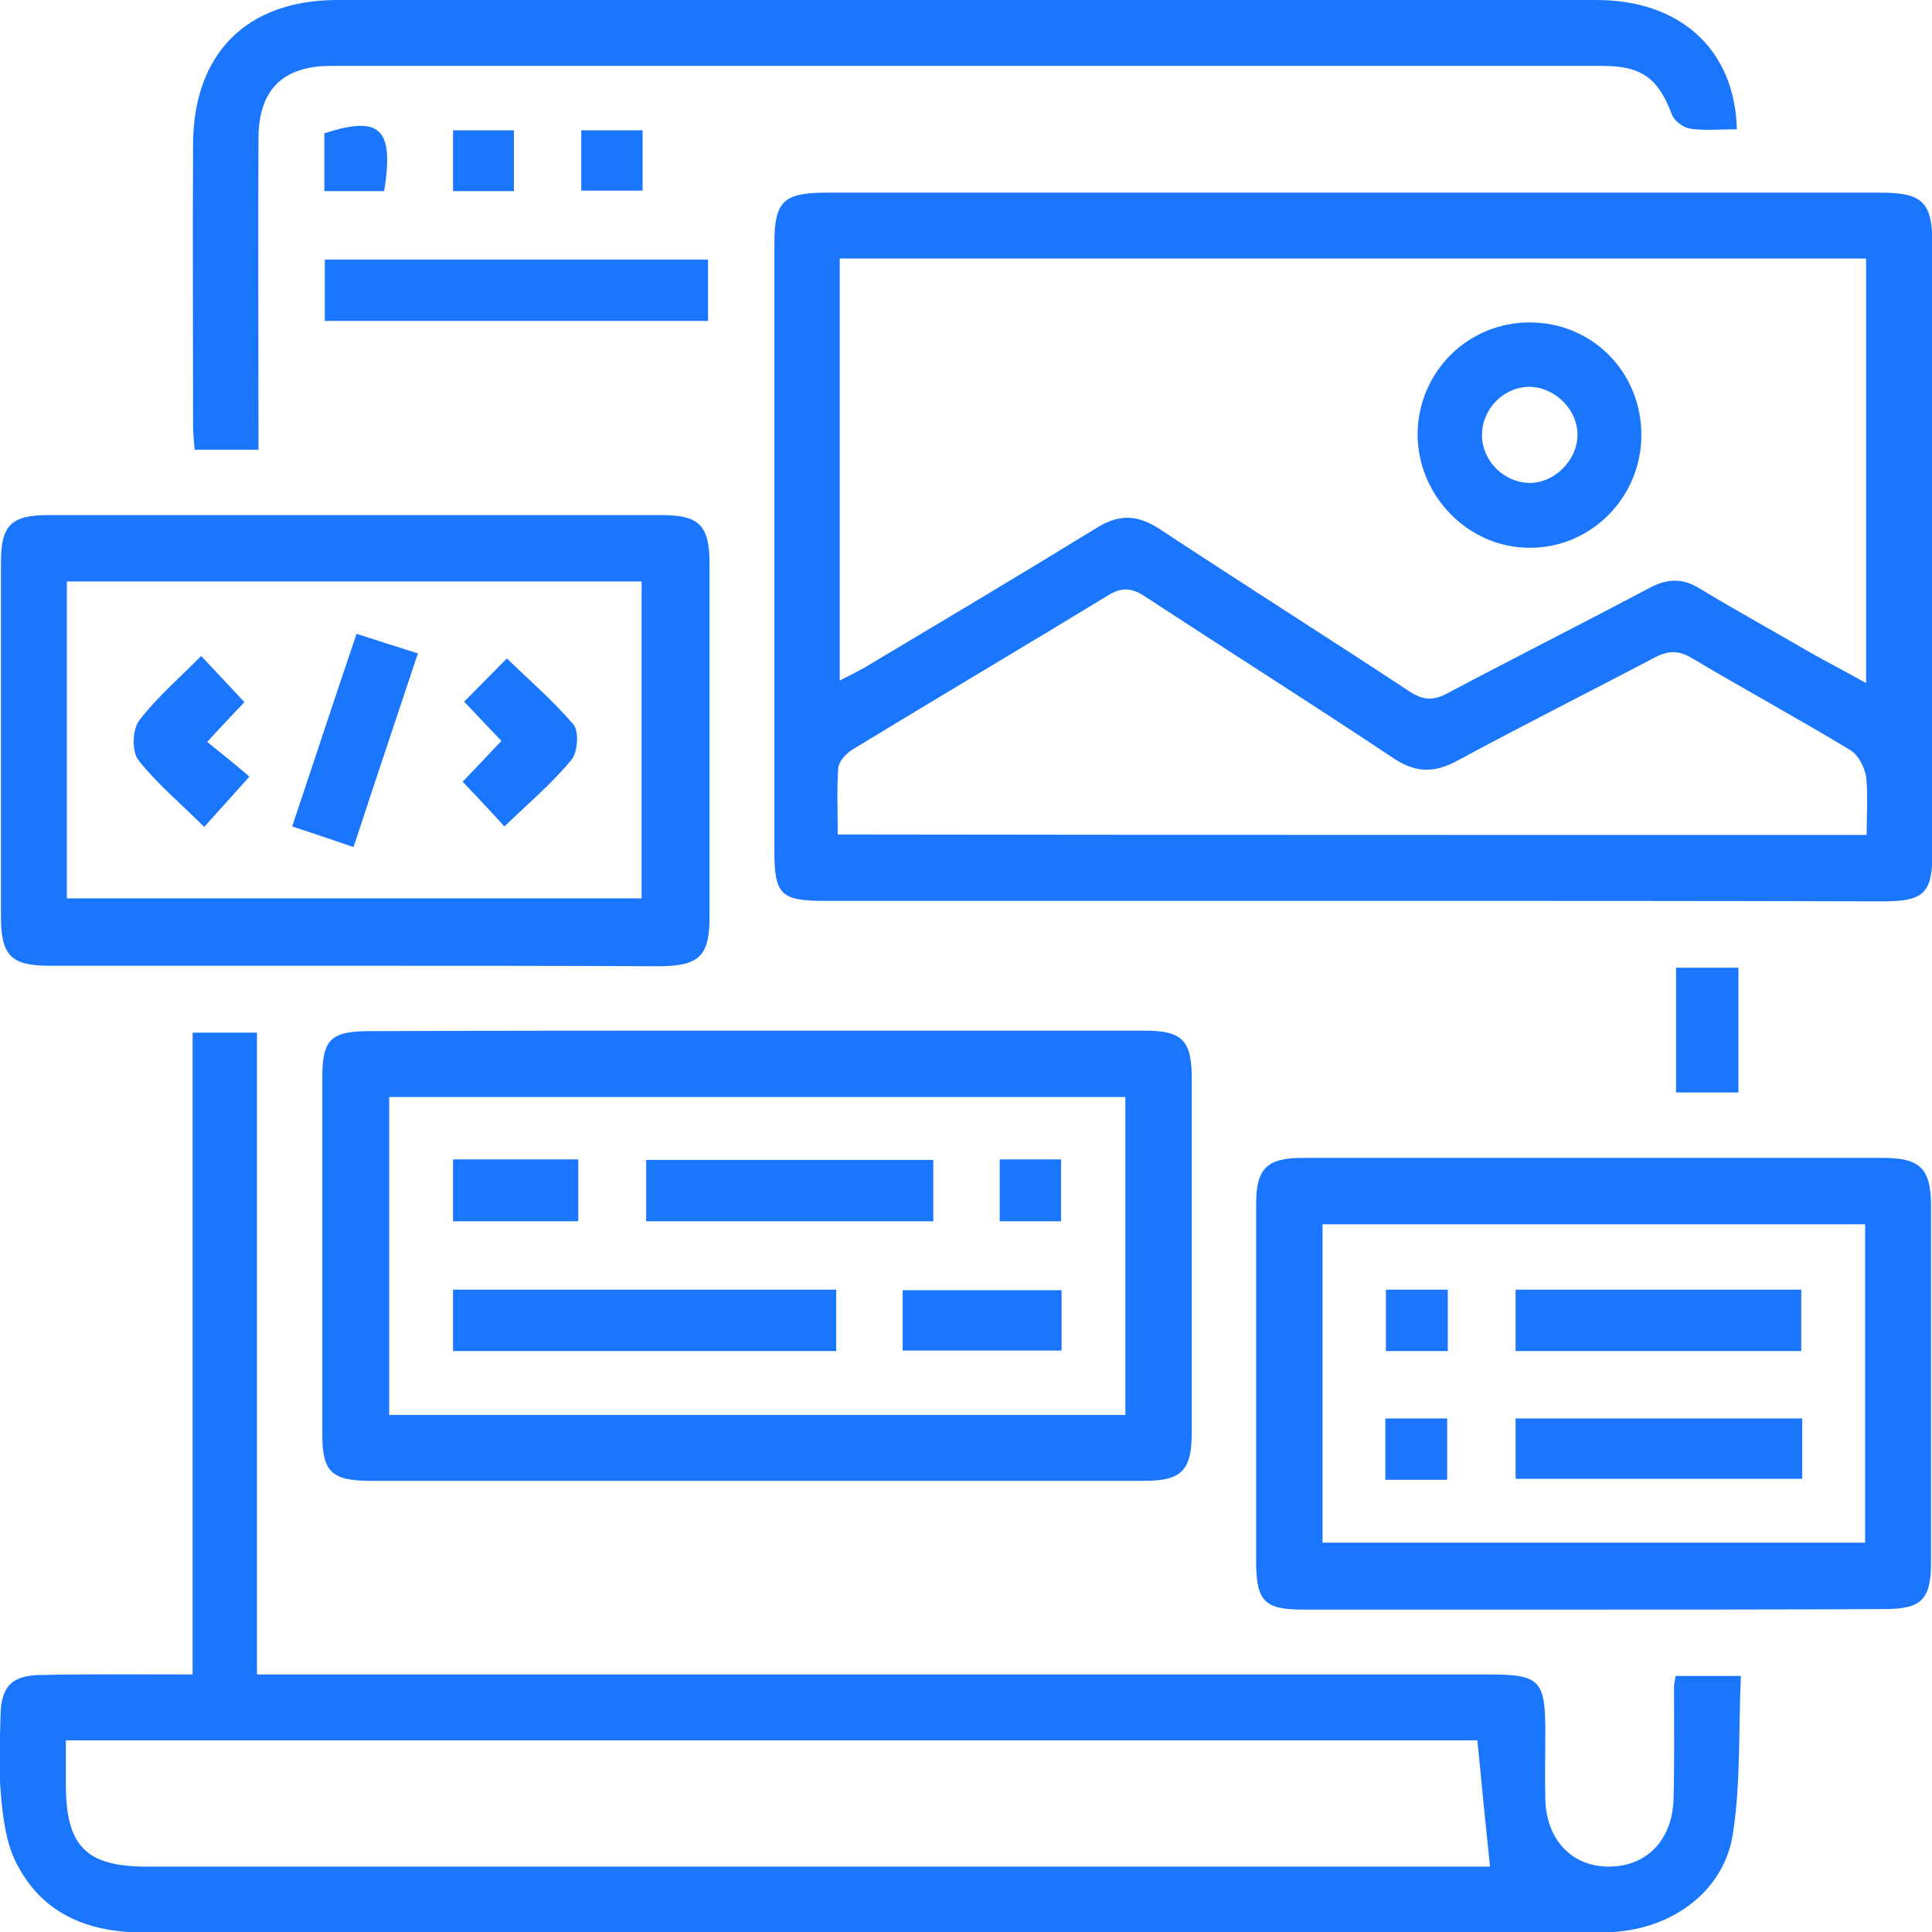 <svg width="46" height="46" viewBox="0 0 46 46" fill="none" xmlns="http://www.w3.org/2000/svg">
<g clip-path="url(#clip0_15795_10848)">
<g clip-path="url(#clip1_15795_10848)">
<path d="M32.182 21.449C27.992 21.449 23.801 21.449 19.623 21.449C18.593 21.449 18.438 21.294 18.438 20.276C18.438 15.449 18.438 10.623 18.438 5.796C18.438 4.791 18.653 4.587 19.683 4.587C28.04 4.587 36.397 4.587 44.754 4.587C45.796 4.587 46.011 4.814 46.011 5.856C46.011 10.659 46.011 15.473 46.011 20.276C46.011 21.27 45.82 21.461 44.814 21.461C40.599 21.449 36.385 21.449 32.182 21.449ZM44.431 6.156C36.253 6.156 28.148 6.156 19.994 6.156C19.994 9.497 19.994 12.815 19.994 16.204C20.221 16.084 20.401 16 20.569 15.904C22.413 14.803 24.268 13.701 26.1 12.575C26.651 12.228 27.094 12.252 27.633 12.611C29.596 13.904 31.584 15.162 33.547 16.455C33.871 16.671 34.122 16.695 34.469 16.503C36.074 15.653 37.69 14.838 39.294 13.988C39.713 13.773 40.061 13.761 40.468 14.012C41.318 14.527 42.192 15.006 43.054 15.509C43.497 15.761 43.94 15.988 44.431 16.264C44.431 12.85 44.431 9.533 44.431 6.156ZM44.443 19.88C44.443 19.401 44.479 18.934 44.431 18.491C44.395 18.264 44.239 17.964 44.048 17.856C42.802 17.102 41.521 16.407 40.276 15.665C39.965 15.485 39.725 15.485 39.402 15.653C37.834 16.479 36.253 17.27 34.685 18.12C34.122 18.419 33.679 18.395 33.152 18.036C31.213 16.743 29.237 15.497 27.285 14.216C26.962 14 26.723 13.964 26.376 14.18C24.352 15.413 22.305 16.623 20.281 17.856C20.138 17.952 19.97 18.132 19.958 18.288C19.922 18.802 19.946 19.317 19.946 19.868C28.136 19.88 36.253 19.88 44.443 19.88Z" fill="#1B76FE"/>
<path d="M4.586 39.868C4.586 34.743 4.586 29.689 4.586 24.587C5.112 24.587 5.591 24.587 6.118 24.587C6.118 29.641 6.118 34.707 6.118 39.868C6.429 39.868 6.669 39.868 6.92 39.868C16.439 39.868 25.957 39.868 35.464 39.868C36.661 39.868 36.793 40.012 36.793 41.222C36.793 41.761 36.781 42.3 36.793 42.838C36.817 43.797 37.415 44.431 38.277 44.443C39.187 44.455 39.81 43.832 39.846 42.85C39.87 41.952 39.858 41.054 39.858 40.156C39.858 40.084 39.882 40 39.894 39.904C40.385 39.904 40.852 39.904 41.45 39.904C41.39 41.174 41.45 42.443 41.259 43.665C41.055 44.982 39.906 45.856 38.553 45.988C38.349 46.012 38.158 46.012 37.954 46.012C26.448 46.012 14.93 46.012 3.424 46.012C2.071 46.012 0.982 45.557 0.371 44.323C0.144 43.856 0.072 43.294 0.024 42.767C-0.036 42.132 -9.552e-05 41.485 0.012 40.85C0.024 40.144 0.287 39.88 1.006 39.88C2.179 39.856 3.352 39.868 4.586 39.868ZM1.568 41.437C1.568 41.82 1.568 42.156 1.568 42.491C1.568 43.952 2.047 44.443 3.496 44.443C13.972 44.443 24.437 44.443 34.913 44.443C35.129 44.443 35.332 44.443 35.476 44.443C35.368 43.413 35.272 42.431 35.176 41.437C24.006 41.437 12.835 41.437 1.568 41.437Z" fill="#1B76FE"/>
<path d="M18.042 24.539C21.108 24.539 24.184 24.539 27.25 24.539C28.148 24.539 28.375 24.767 28.375 25.677C28.375 28.491 28.375 31.305 28.375 34.108C28.375 35.006 28.136 35.258 27.25 35.258C21.108 35.258 14.965 35.258 8.823 35.258C7.889 35.258 7.674 35.042 7.674 34.144C7.674 31.317 7.674 28.479 7.674 25.653C7.674 24.743 7.877 24.551 8.811 24.551C11.9 24.539 14.965 24.539 18.042 24.539ZM26.795 26.12C20.928 26.12 15.097 26.12 9.266 26.12C9.266 28.671 9.266 31.174 9.266 33.689C15.133 33.689 20.952 33.689 26.795 33.689C26.795 31.15 26.795 28.647 26.795 26.12Z" fill="#1B76FE"/>
<path d="M8.416 22.994C6.01 22.994 3.591 22.994 1.185 22.994C0.263 22.994 0.023 22.755 0.023 21.821C0.023 19.006 0.023 16.192 0.023 13.389C0.023 12.503 0.263 12.264 1.161 12.264C6.022 12.264 10.883 12.264 15.756 12.264C16.654 12.264 16.893 12.515 16.893 13.413C16.893 16.228 16.893 19.03 16.893 21.845C16.893 22.767 16.642 22.994 15.72 23.006C13.277 22.994 10.847 22.994 8.416 22.994ZM1.592 21.389C6.201 21.389 10.751 21.389 15.277 21.389C15.277 18.838 15.277 16.335 15.277 13.845C10.679 13.845 6.142 13.845 1.592 13.845C1.592 16.383 1.592 18.863 1.592 21.389Z" fill="#1B76FE"/>
<path d="M37.954 38.323C35.643 38.323 33.333 38.323 31.01 38.323C30.112 38.323 29.92 38.12 29.908 37.233C29.908 34.383 29.908 31.533 29.908 28.671C29.908 27.82 30.16 27.569 31.022 27.569C35.631 27.569 40.241 27.569 44.838 27.569C45.724 27.569 45.976 27.832 45.976 28.707C45.976 31.545 45.976 34.371 45.976 37.21C45.976 38.084 45.748 38.311 44.874 38.311C42.587 38.323 40.277 38.323 37.954 38.323ZM31.489 29.15C31.489 31.701 31.489 34.216 31.489 36.73C35.835 36.73 40.121 36.73 44.407 36.73C44.407 34.18 44.407 31.677 44.407 29.15C40.073 29.15 35.799 29.15 31.489 29.15Z" fill="#1B76FE"/>
<path d="M41.354 3.078C40.959 3.078 40.6 3.114 40.252 3.066C40.085 3.042 39.869 2.886 39.809 2.731C39.486 1.868 39.091 1.569 38.157 1.569C28.064 1.569 17.971 1.569 7.878 1.569C6.728 1.569 6.154 2.144 6.154 3.305C6.142 5.545 6.154 7.772 6.154 10.012C6.154 10.227 6.154 10.443 6.154 10.707C5.639 10.707 5.172 10.707 4.633 10.707C4.621 10.515 4.597 10.323 4.597 10.132C4.597 7.892 4.585 5.665 4.597 3.425C4.609 1.269 5.878 0 8.033 0C18.031 0 28.016 0 38.014 0C40.001 0 41.306 1.174 41.354 3.078Z" fill="#1B76FE"/>
<path d="M16.858 6.18C16.858 6.695 16.858 7.15 16.858 7.641C13.817 7.641 10.799 7.641 7.734 7.641C7.734 7.174 7.734 6.707 7.734 6.18C10.752 6.18 13.781 6.18 16.858 6.18Z" fill="#1B76FE"/>
<path d="M41.391 23.042C41.391 24.024 41.391 24.994 41.391 26.012C40.912 26.012 40.421 26.012 39.906 26.012C39.906 25.03 39.906 24.06 39.906 23.042C40.385 23.042 40.864 23.042 41.391 23.042Z" fill="#1B76FE"/>
<path d="M9.147 4.551C8.669 4.551 8.214 4.551 7.723 4.551C7.723 4.072 7.723 3.629 7.723 3.174C9.052 2.743 9.387 3.054 9.147 4.551Z" fill="#1B76FE"/>
<path d="M13.84 4.539C13.84 4.036 13.84 3.593 13.84 3.102C14.343 3.102 14.81 3.102 15.3 3.102C15.3 3.593 15.3 4.036 15.3 4.539C14.822 4.539 14.367 4.539 13.84 4.539Z" fill="#1B76FE"/>
<path d="M10.787 3.102C11.278 3.102 11.733 3.102 12.236 3.102C12.236 3.581 12.236 4.036 12.236 4.551C11.769 4.551 11.302 4.551 10.787 4.551C10.787 4.072 10.787 3.629 10.787 3.102Z" fill="#1B76FE"/>
<path d="M39.08 10.36C39.08 11.832 37.895 13.042 36.434 13.042C34.961 13.054 33.74 11.797 33.752 10.312C33.776 8.839 34.961 7.665 36.446 7.677C37.919 7.689 39.08 8.862 39.08 10.36ZM36.422 9.21C35.799 9.21 35.285 9.737 35.285 10.36C35.285 10.958 35.787 11.473 36.386 11.497C36.985 11.521 37.547 10.982 37.559 10.371C37.571 9.761 37.033 9.222 36.422 9.21Z" fill="#1B76FE"/>
<path d="M10.787 32.168C10.787 31.665 10.787 31.198 10.787 30.706C13.84 30.706 16.857 30.706 19.91 30.706C19.91 31.209 19.91 31.665 19.91 32.168C16.845 32.168 13.84 32.168 10.787 32.168Z" fill="#1B76FE"/>
<path d="M22.221 27.617C22.221 28.12 22.221 28.575 22.221 29.078C19.934 29.078 17.684 29.078 15.385 29.078C15.385 28.611 15.385 28.144 15.385 27.617C17.636 27.617 19.899 27.617 22.221 27.617Z" fill="#1B76FE"/>
<path d="M25.276 30.719C25.276 31.21 25.276 31.665 25.276 32.156C24.006 32.156 22.761 32.156 21.492 32.156C21.492 31.677 21.492 31.222 21.492 30.719C22.725 30.719 23.971 30.719 25.276 30.719Z" fill="#1B76FE"/>
<path d="M10.787 27.605C11.793 27.605 12.751 27.605 13.768 27.605C13.768 28.096 13.768 28.563 13.768 29.078C12.799 29.078 11.817 29.078 10.787 29.078C10.787 28.599 10.787 28.12 10.787 27.605Z" fill="#1B76FE"/>
<path d="M23.803 29.078C23.803 28.575 23.803 28.12 23.803 27.605C24.306 27.605 24.761 27.605 25.263 27.605C25.263 28.096 25.263 28.563 25.263 29.078C24.797 29.078 24.341 29.078 23.803 29.078Z" fill="#1B76FE"/>
<path d="M8.418 20.168C7.891 19.988 7.46 19.844 6.957 19.677C7.472 18.132 7.963 16.647 8.49 15.09C8.968 15.245 9.411 15.389 9.95 15.557C9.435 17.102 8.933 18.599 8.418 20.168Z" fill="#1B76FE"/>
<path d="M11.016 18.611C11.315 18.299 11.614 17.988 11.938 17.641C11.626 17.317 11.327 16.994 11.052 16.707C11.399 16.359 11.722 16.024 12.069 15.677C12.572 16.168 13.159 16.671 13.65 17.246C13.793 17.413 13.757 17.916 13.602 18.096C13.135 18.659 12.572 19.138 12.009 19.677C11.686 19.317 11.363 18.982 11.016 18.611Z" fill="#1B76FE"/>
<path d="M5.939 18.491C5.508 18.97 5.197 19.317 4.862 19.689C4.311 19.138 3.736 18.659 3.293 18.096C3.138 17.892 3.15 17.365 3.317 17.15C3.748 16.587 4.299 16.12 4.79 15.617C5.137 15.988 5.46 16.335 5.82 16.718C5.592 16.958 5.281 17.281 4.934 17.665C5.293 17.952 5.616 18.215 5.939 18.491Z" fill="#1B76FE"/>
<path d="M42.887 30.706C42.887 31.198 42.887 31.665 42.887 32.168C40.612 32.168 38.373 32.168 36.086 32.168C36.086 31.689 36.086 31.221 36.086 30.706C38.349 30.706 40.6 30.706 42.887 30.706Z" fill="#1B76FE"/>
<path d="M42.91 33.773C42.91 34.276 42.91 34.719 42.91 35.21C40.636 35.21 38.385 35.21 36.086 35.21C36.086 34.755 36.086 34.287 36.086 33.773C38.349 33.773 40.6 33.773 42.91 33.773Z" fill="#1B76FE"/>
<path d="M34.471 30.706C34.471 31.198 34.471 31.665 34.471 32.168C33.968 32.168 33.513 32.168 32.998 32.168C32.998 31.689 32.998 31.221 32.998 30.706C33.465 30.706 33.932 30.706 34.471 30.706Z" fill="#1B76FE"/>
<path d="M32.984 35.233C32.984 34.707 32.984 34.264 32.984 33.773C33.475 33.773 33.942 33.773 34.457 33.773C34.457 34.239 34.457 34.73 34.457 35.233C33.966 35.233 33.499 35.233 32.984 35.233Z" fill="#1B76FE"/>
</g>
</g>
<defs>
<clipPath id="clip0_15795_10848">
<rect width="46" height="46" fill="white"/>
</clipPath>
<clipPath id="clip1_15795_10848">
<rect width="46" height="46" fill="white"/>
</clipPath>
</defs>
</svg>
